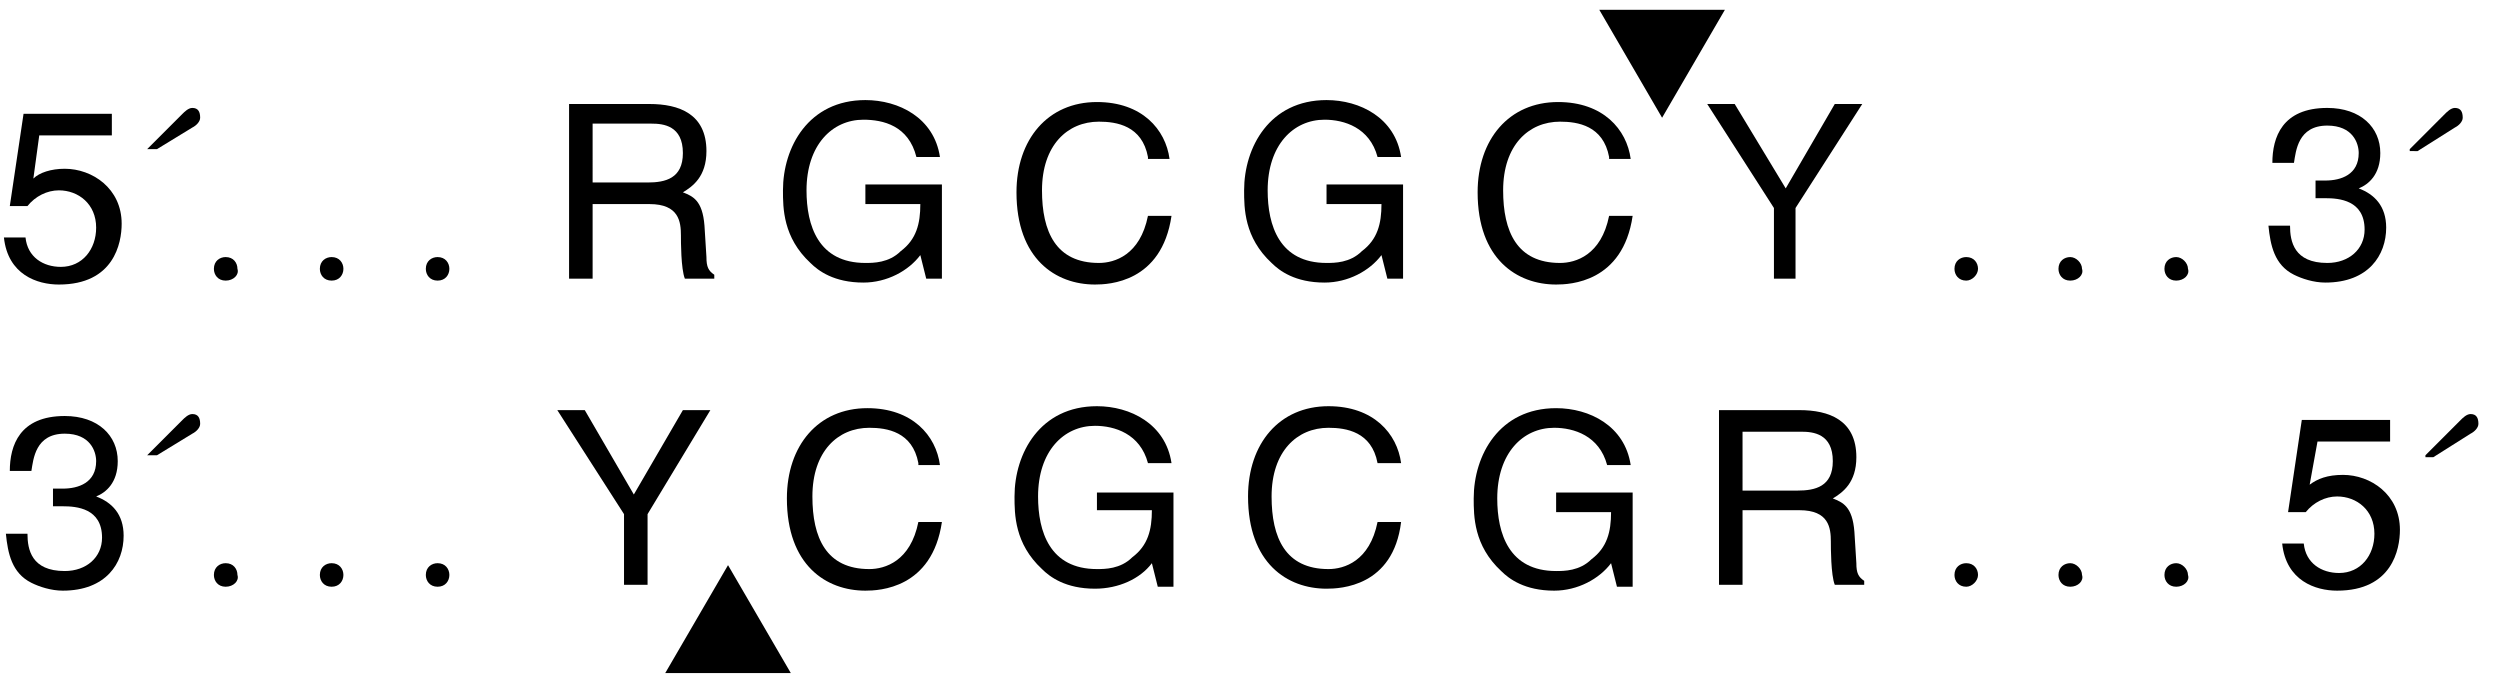 <?xml version="1.0" encoding="utf-8"?>
<!-- Generator: Adobe Illustrator 24.0.1, SVG Export Plug-In . SVG Version: 6.00 Build 0)  -->
<svg version="1.1" id="Layer_1" xmlns="http://www.w3.org/2000/svg" xmlns:xlink="http://www.w3.org/1999/xlink" x="0px" y="0px"
	 viewBox="0 0 127.4 34.6" style="enable-background:new 0 0 127.4 34.6;" xml:space="preserve">
<style type="text/css">
	.st0{enable-background:new    ;}
</style>
<g>
	<g class="st0">
		<path d="M1.7,9.1C2,8.8,2.6,8.6,3.3,8.6c1.4,0,2.9,1,2.9,2.8c0,1-0.4,3.1-3.2,3.1c-1.1,0-2.6-0.5-2.8-2.4h1.1
			c0.1,1,0.9,1.5,1.8,1.5c1.1,0,1.8-0.9,1.8-2c0-1.2-0.9-1.9-1.9-1.9c-0.6,0-1.2,0.3-1.6,0.8l-0.9,0l0.7-4.7h4.5v1.1H2L1.7,9.1z"/>
	</g>
</g>
<g class="st0">
	<path d="M7.5,7.6l1.8-1.8c0.1-0.1,0.3-0.3,0.5-0.3c0.3,0,0.4,0.2,0.4,0.5c0,0.2-0.2,0.4-0.4,0.5L8,7.6H7.5z"/>
</g>
<g class="st0">
	<path d="M11.5,14.3c-0.4,0-0.6-0.3-0.6-0.6c0-0.4,0.3-0.6,0.6-0.6c0.4,0,0.6,0.3,0.6,0.6C12.2,14,11.9,14.3,11.5,14.3z"/>
	<path d="M16.9,14.3c-0.4,0-0.6-0.3-0.6-0.6c0-0.4,0.3-0.6,0.6-0.6c0.4,0,0.6,0.3,0.6,0.6C17.5,14,17.3,14.3,16.9,14.3z"/>
	<path d="M22.3,14.3c-0.4,0-0.6-0.3-0.6-0.6c0-0.4,0.3-0.6,0.6-0.6c0.4,0,0.6,0.3,0.6,0.6C22.9,14,22.7,14.3,22.3,14.3z"/>
</g>
<g class="st0">
	<path d="M30.2,14.2H29V5.3h4.1c1.5,0,2.9,0.5,2.9,2.4c0,1.3-0.7,1.8-1.2,2.1c0.5,0.2,1,0.4,1.1,1.7l0.1,1.6c0,0.5,0.1,0.7,0.4,0.9
		v0.2h-1.5c-0.2-0.5-0.2-1.9-0.2-2.2c0-0.7-0.1-1.6-1.6-1.6h-2.9V14.2z M30.2,9.3H33c0.9,0,1.8-0.2,1.8-1.5c0-1.4-1-1.5-1.6-1.5h-3
		V9.3z"/>
</g>
<g class="st0">
	<path d="M44.1,9.4H48v4.8h-0.8L46.9,13c-0.6,0.8-1.7,1.4-2.9,1.4c-1.5,0-2.3-0.6-2.7-1c-1.4-1.3-1.4-2.8-1.4-3.7
		c0-2.2,1.3-4.6,4.2-4.6c1.7,0,3.5,0.9,3.8,2.9h-1.2C46.3,6.4,45,6.1,44,6.1c-1.6,0-2.9,1.3-2.9,3.6c0,1.8,0.6,3.7,3,3.7
		c0.4,0,1.2,0,1.8-0.6c0.8-0.6,1-1.4,1-2.4h-2.8V9.4z"/>
</g>
<g class="st0">
	<path d="M58.5,8c-0.3-1.6-1.6-1.8-2.5-1.8c-1.6,0-2.9,1.2-2.9,3.5c0,2.1,0.7,3.7,2.9,3.7c0.8,0,2.1-0.4,2.5-2.4h1.2
		c-0.5,3.4-3.2,3.5-3.9,3.5c-2,0-4-1.3-4-4.7c0-2.7,1.6-4.6,4.1-4.6c2.3,0,3.5,1.4,3.7,2.9H58.5z"/>
</g>
<g class="st0">
	<path d="M67.6,9.4h3.9v4.8h-0.8L70.4,13c-0.6,0.8-1.7,1.4-2.9,1.4c-1.5,0-2.3-0.6-2.7-1c-1.4-1.3-1.4-2.8-1.4-3.7
		c0-2.2,1.3-4.6,4.2-4.6c1.7,0,3.5,0.9,3.8,2.9h-1.2c-0.4-1.5-1.7-1.9-2.7-1.9c-1.6,0-2.9,1.3-2.9,3.6c0,1.8,0.6,3.7,3,3.7
		c0.4,0,1.2,0,1.8-0.6c0.8-0.6,1-1.4,1-2.4h-2.8V9.4z"/>
</g>
<g class="st0">
	<path d="M82,8c-0.3-1.6-1.6-1.8-2.5-1.8c-1.6,0-2.9,1.2-2.9,3.5c0,2.1,0.7,3.7,2.9,3.7c0.8,0,2.1-0.4,2.5-2.4h1.2
		c-0.5,3.4-3.2,3.5-3.9,3.5c-2,0-4-1.3-4-4.7c0-2.7,1.6-4.6,4.1-4.6c2.3,0,3.5,1.4,3.7,2.9H82z"/>
</g>
<g class="st0">
	<path d="M91.6,14.2h-1.2v-3.6L87,5.3h1.4L91,9.6l2.5-4.3h1.4l-3.4,5.3V14.2z"/>
</g>
<g class="st0">
	<path d="M100.2,14.3c-0.4,0-0.6-0.3-0.6-0.6c0-0.4,0.3-0.6,0.6-0.6c0.4,0,0.6,0.3,0.6,0.6C100.8,14,100.5,14.3,100.2,14.3z"/>
	<path d="M105.5,14.3c-0.4,0-0.6-0.3-0.6-0.6c0-0.4,0.3-0.6,0.6-0.6s0.6,0.3,0.6,0.6C106.2,14,105.9,14.3,105.5,14.3z"/>
	<path d="M110.9,14.3c-0.4,0-0.6-0.3-0.6-0.6c0-0.4,0.3-0.6,0.6-0.6s0.6,0.3,0.6,0.6C111.6,14,111.3,14.3,110.9,14.3z"/>
</g>
<g class="st0">
	<path d="M117.9,9.2c0.2,0,0.4,0,0.6,0c0.8,0,1.7-0.3,1.7-1.4c0-0.5-0.3-1.4-1.6-1.4c-1.5,0-1.6,1.3-1.7,1.9h-1.1
		c0-1.3,0.5-2.8,2.8-2.8c1.7,0,2.7,1,2.7,2.3c0,1.1-0.6,1.6-1.1,1.8v0c0.8,0.3,1.4,0.9,1.4,2c0,1.4-0.9,2.8-3.1,2.8
		c-0.6,0-1.2-0.2-1.6-0.4c-1-0.5-1.2-1.5-1.3-2.5h1.1c0,0.8,0.2,1.9,1.9,1.9c1.1,0,1.9-0.7,1.9-1.7c0-1.5-1.3-1.6-2-1.6
		c-0.2,0-0.3,0-0.5,0V9.2z"/>
</g>
<g class="st0">
	<path d="M122.8,7.6l1.8-1.8c0.1-0.1,0.3-0.3,0.5-0.3c0.3,0,0.4,0.2,0.4,0.5c0,0.2-0.2,0.4-0.4,0.5l-1.9,1.2H122.8z"/>
</g>
<g>
	<g class="st0">
		<path d="M2.6,24.9c0.2,0,0.4,0,0.6,0c0.8,0,1.7-0.3,1.7-1.4c0-0.5-0.3-1.4-1.6-1.4c-1.5,0-1.6,1.3-1.7,1.9H0.5
			c0-1.3,0.5-2.8,2.8-2.8c1.7,0,2.7,1,2.7,2.3c0,1.1-0.6,1.6-1.1,1.8v0c0.8,0.3,1.4,0.9,1.4,2c0,1.4-0.9,2.8-3.1,2.8
			c-0.6,0-1.2-0.2-1.6-0.4c-1-0.5-1.2-1.5-1.3-2.5h1.1c0,0.8,0.2,1.9,1.9,1.9c1.1,0,1.9-0.7,1.9-1.7c0-1.5-1.3-1.6-2-1.6
			c-0.2,0-0.3,0-0.5,0V24.9z"/>
	</g>
</g>
<g class="st0">
	<path d="M7.5,23.2l1.8-1.8c0.1-0.1,0.3-0.3,0.5-0.3c0.3,0,0.4,0.2,0.4,0.5c0,0.2-0.2,0.4-0.4,0.5L8,23.2H7.5z"/>
</g>
<g class="st0">
	<path d="M11.5,29.9c-0.4,0-0.6-0.3-0.6-0.6c0-0.4,0.3-0.6,0.6-0.6c0.4,0,0.6,0.3,0.6,0.6C12.2,29.6,11.9,29.9,11.5,29.9z"/>
	<path d="M16.9,29.9c-0.4,0-0.6-0.3-0.6-0.6c0-0.4,0.3-0.6,0.6-0.6c0.4,0,0.6,0.3,0.6,0.6C17.5,29.6,17.3,29.9,16.9,29.9z"/>
	<path d="M22.3,29.9c-0.4,0-0.6-0.3-0.6-0.6c0-0.4,0.3-0.6,0.6-0.6c0.4,0,0.6,0.3,0.6,0.6C22.9,29.6,22.7,29.9,22.3,29.9z"/>
</g>
<g class="st0">
	<path d="M33,29.8h-1.2v-3.6l-3.4-5.3h1.4l2.5,4.3l2.5-4.3h1.4L33,26.2V29.8z"/>
</g>
<g class="st0">
	<path d="M46.8,23.6c-0.3-1.6-1.6-1.8-2.5-1.8c-1.6,0-2.9,1.2-2.9,3.5c0,2.1,0.7,3.7,2.9,3.7c0.8,0,2.1-0.4,2.5-2.4h1.2
		c-0.5,3.4-3.2,3.5-3.9,3.5c-2,0-4-1.3-4-4.7c0-2.7,1.6-4.6,4.1-4.6c2.3,0,3.5,1.4,3.7,2.9H46.8z"/>
</g>
<g class="st0">
	<path d="M55.9,25.1h3.9v4.8H59l-0.3-1.2C58.1,29.5,57,30,55.8,30c-1.5,0-2.3-0.6-2.7-1c-1.4-1.3-1.4-2.8-1.4-3.7
		c0-2.2,1.3-4.6,4.2-4.6c1.7,0,3.5,0.9,3.8,2.9h-1.2c-0.4-1.5-1.7-1.9-2.7-1.9c-1.6,0-2.9,1.3-2.9,3.6c0,1.8,0.6,3.7,3,3.7
		c0.4,0,1.2,0,1.8-0.6c0.8-0.6,1-1.4,1-2.4h-2.8V25.1z"/>
</g>
<g class="st0">
	<path d="M70.2,23.6c-0.3-1.6-1.6-1.8-2.5-1.8c-1.6,0-2.9,1.2-2.9,3.5c0,2.1,0.7,3.7,2.9,3.7c0.8,0,2.1-0.4,2.5-2.4h1.2
		C71,29.9,68.3,30,67.6,30c-2,0-4-1.3-4-4.7c0-2.7,1.6-4.6,4.1-4.6c2.3,0,3.5,1.4,3.7,2.9H70.2z"/>
</g>
<g class="st0">
	<path d="M79.3,25.1h3.9v4.8h-0.8l-0.3-1.2c-0.6,0.8-1.7,1.4-2.9,1.4c-1.5,0-2.3-0.6-2.7-1c-1.4-1.3-1.4-2.8-1.4-3.7
		c0-2.2,1.3-4.6,4.2-4.6c1.7,0,3.5,0.9,3.8,2.9h-1.2c-0.4-1.5-1.7-1.9-2.7-1.9c-1.6,0-2.9,1.3-2.9,3.6c0,1.8,0.6,3.7,3,3.7
		c0.4,0,1.2,0,1.8-0.6c0.8-0.6,1-1.4,1-2.4h-2.8V25.1z"/>
</g>
<g class="st0">
	<path d="M88.8,29.8h-1.2v-8.9h4.1c1.5,0,2.9,0.5,2.9,2.4c0,1.3-0.7,1.8-1.2,2.1c0.5,0.2,1,0.4,1.1,1.7l0.1,1.6
		c0,0.5,0.1,0.7,0.4,0.9v0.2h-1.5c-0.2-0.5-0.2-1.9-0.2-2.2c0-0.7-0.1-1.6-1.6-1.6h-2.9V29.8z M88.8,25h2.8c0.9,0,1.8-0.2,1.8-1.5
		c0-1.4-1-1.5-1.6-1.5h-3V25z"/>
</g>
<g class="st0">
	<path d="M100.2,29.9c-0.4,0-0.6-0.3-0.6-0.6c0-0.4,0.3-0.6,0.6-0.6c0.4,0,0.6,0.3,0.6,0.6C100.8,29.6,100.5,29.9,100.2,29.9z"/>
	<path d="M105.5,29.9c-0.4,0-0.6-0.3-0.6-0.6c0-0.4,0.3-0.6,0.6-0.6s0.6,0.3,0.6,0.6C106.2,29.6,105.9,29.9,105.5,29.9z"/>
	<path d="M110.9,29.9c-0.4,0-0.6-0.3-0.6-0.6c0-0.4,0.3-0.6,0.6-0.6s0.6,0.3,0.6,0.6C111.6,29.6,111.3,29.9,110.9,29.9z"/>
</g>
<g class="st0">
	<path d="M117.7,24.7c0.4-0.3,0.9-0.5,1.7-0.5c1.4,0,2.9,1,2.9,2.8c0,1-0.4,3.1-3.2,3.1c-1.1,0-2.6-0.5-2.8-2.4h1.1
		c0.1,1,0.9,1.5,1.8,1.5c1.1,0,1.8-0.9,1.8-2c0-1.2-0.9-1.9-1.9-1.9c-0.6,0-1.2,0.3-1.6,0.8l-0.9,0l0.7-4.7h4.5v1.1h-3.7L117.7,24.7
		z"/>
</g>
<g class="st0">
	<path d="M123.6,23.2l1.8-1.8c0.1-0.1,0.3-0.3,0.5-0.3c0.3,0,0.4,0.2,0.4,0.5c0,0.2-0.2,0.4-0.4,0.5l-1.9,1.2H123.6z"/>
</g>
<g>
	<polygon points="84.7,6 81.5,0.5 87.9,0.5 	"/>
	<polygon points="33.9,34.3 37.1,28.8 40.3,34.3 	"/>
</g>
</svg>
